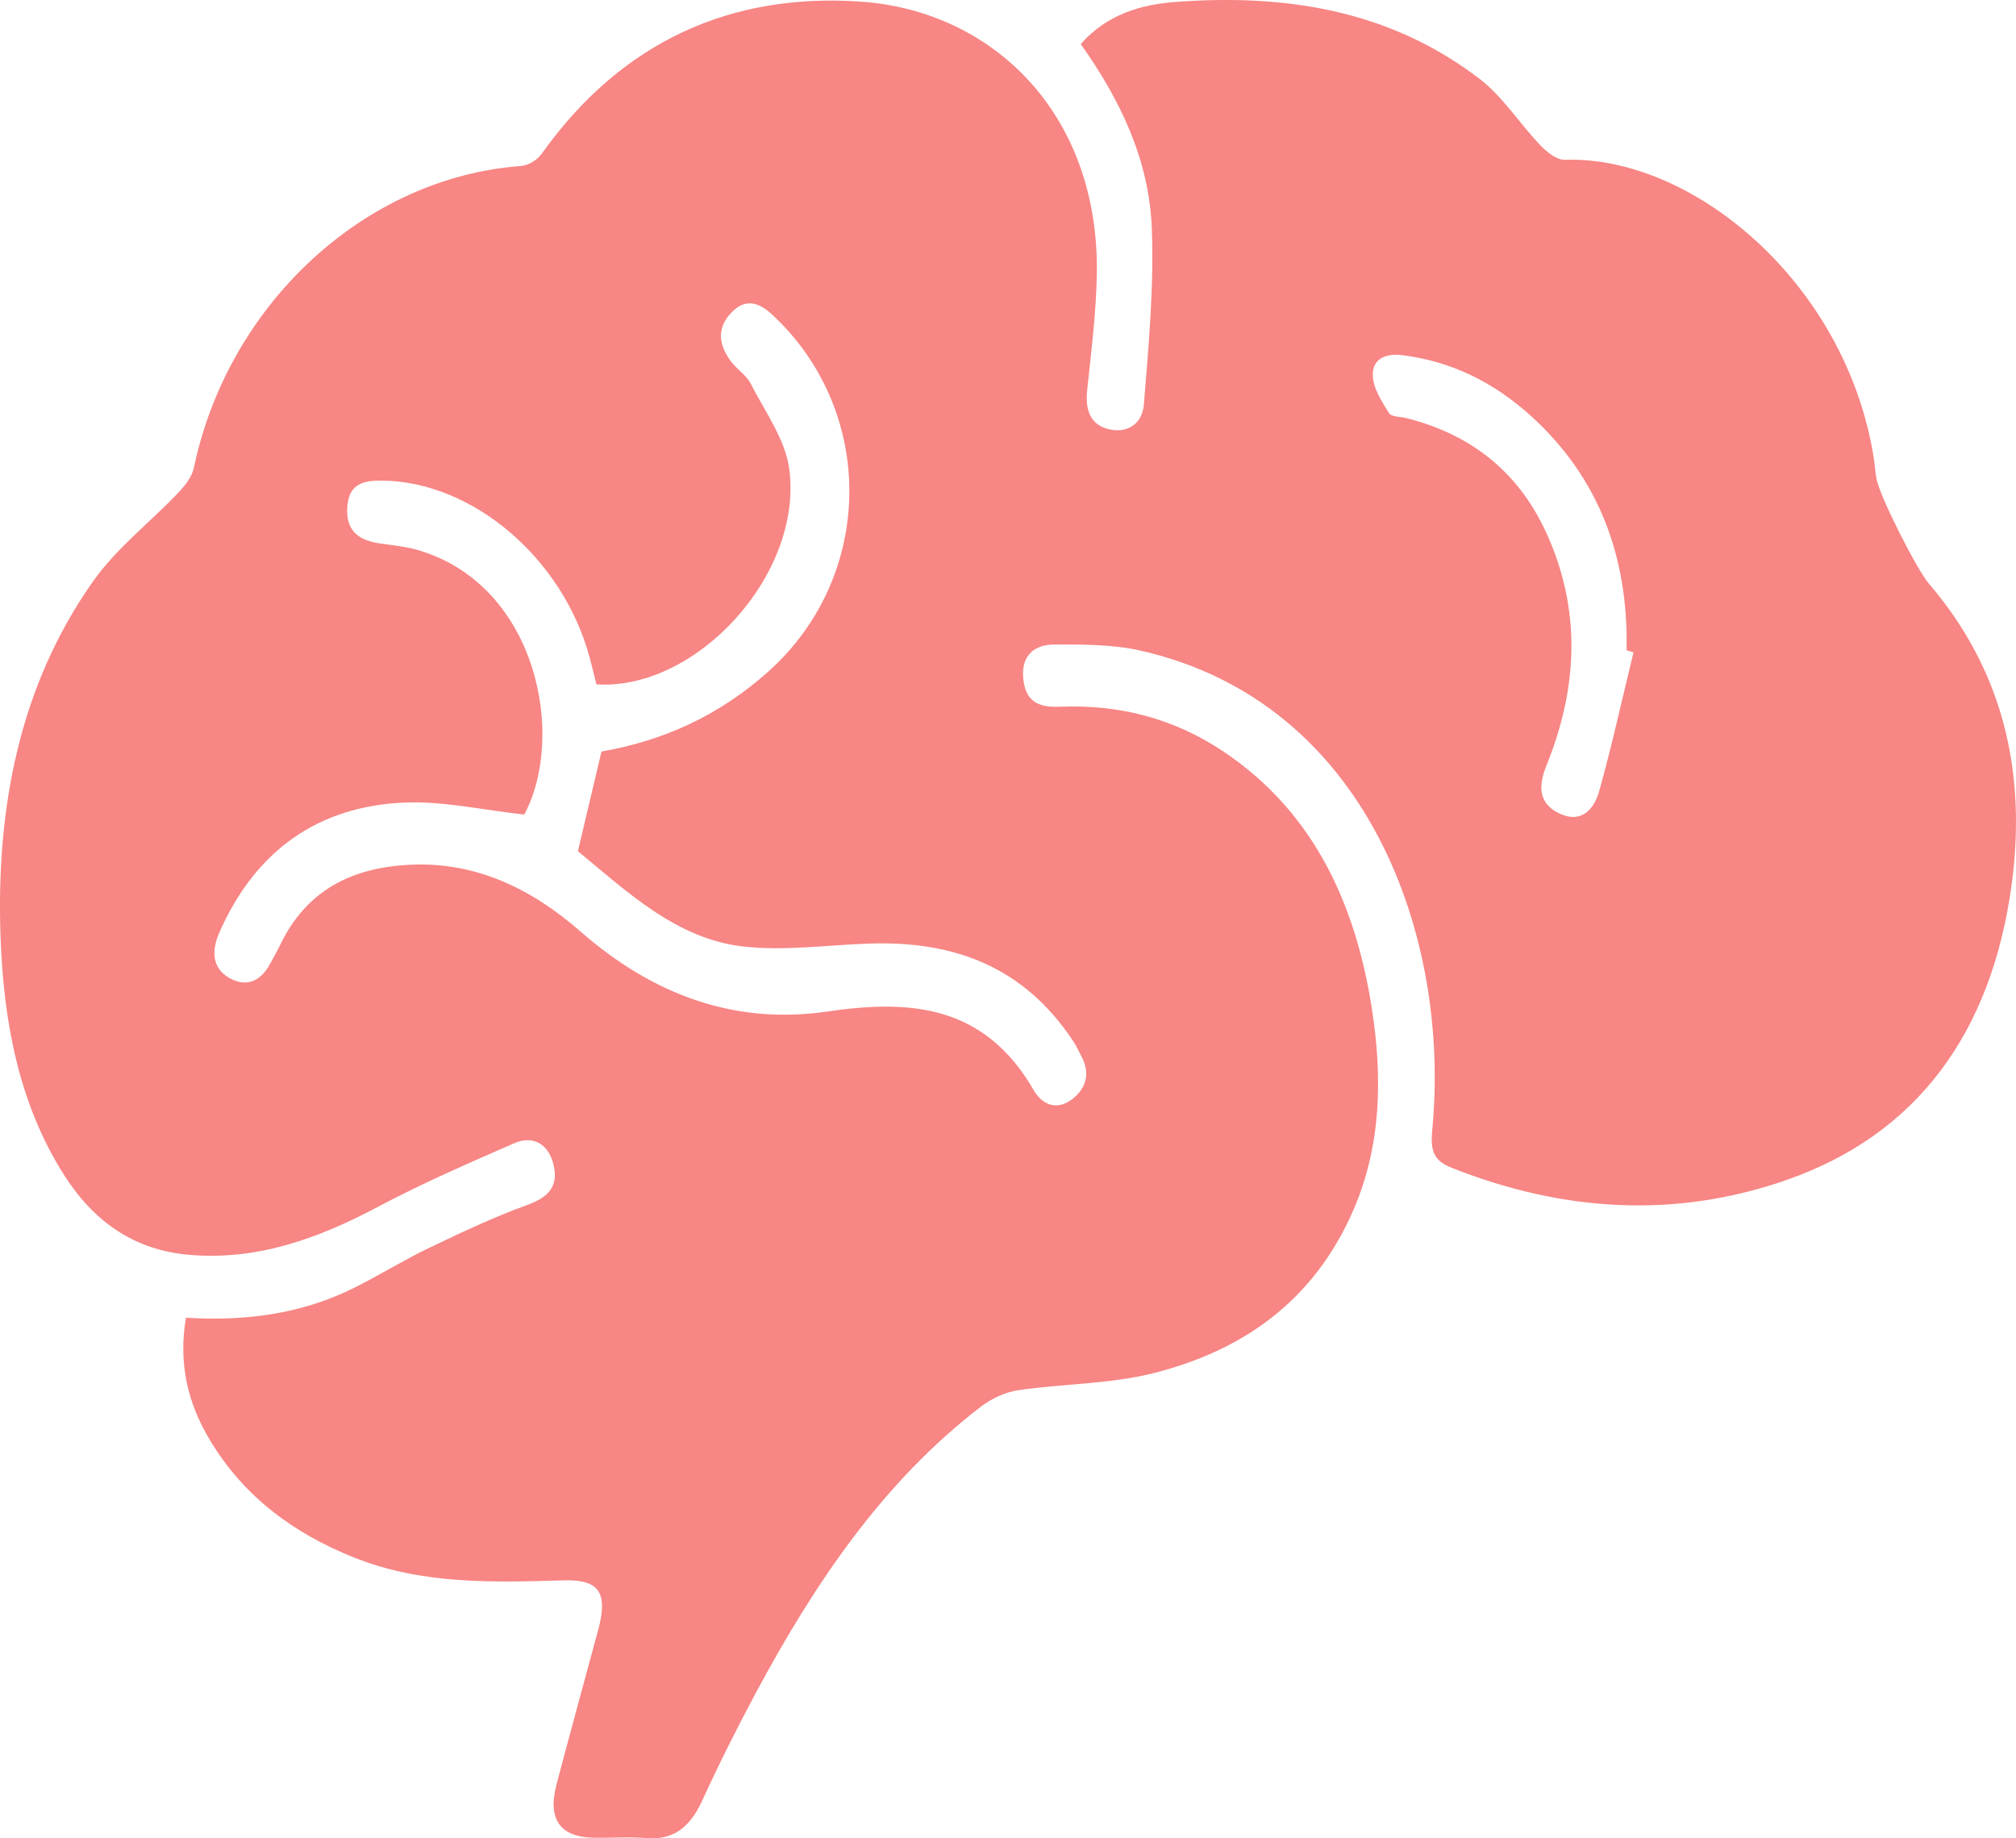 <svg xmlns="http://www.w3.org/2000/svg" fill="none" viewBox="0 0 68 62" height="62" width="68">
<path fill="#F78684" d="M6.269 44.442C8.231 44.563 10.124 44.332 11.905 43.453C12.765 43.029 13.588 42.513 14.452 42.098C15.548 41.573 16.651 41.048 17.786 40.638C18.467 40.393 18.857 40.036 18.668 39.271C18.495 38.569 17.97 38.285 17.349 38.555C15.799 39.233 14.244 39.907 12.744 40.704C10.723 41.776 8.671 42.519 6.376 42.32C4.553 42.162 3.188 41.231 2.174 39.648C0.639 37.244 0.126 34.479 0.02 31.645C-0.142 27.288 0.642 23.144 3.14 19.605C3.935 18.48 5.054 17.627 6.005 16.626C6.231 16.389 6.476 16.086 6.541 15.771C7.7 10.242 12.32 5.981 17.576 5.598C17.818 5.581 18.121 5.397 18.271 5.187C20.993 1.362 24.694 -0.238 29.006 0.053C33.531 0.358 37.087 3.884 36.996 9.243C36.973 10.55 36.808 11.856 36.67 13.159C36.605 13.786 36.752 14.281 37.321 14.454C37.96 14.649 38.527 14.344 38.584 13.634C38.743 11.665 38.926 9.68 38.851 7.712C38.764 5.384 37.779 3.353 36.453 1.486C37.355 0.463 38.527 0.146 39.68 0.063C43.316 -0.202 46.837 0.312 49.905 2.658C50.685 3.254 51.256 4.166 51.954 4.897C52.177 5.131 52.51 5.399 52.784 5.39C57.027 5.241 62.21 9.454 63.191 15.371C63.232 15.622 63.247 15.881 63.291 16.132C63.396 16.735 64.663 19.221 65.059 19.681C67.548 22.581 68.38 26.038 67.845 29.89C67.161 34.827 64.674 38.256 60.259 39.797C56.485 41.113 52.694 40.864 48.97 39.387C48.371 39.15 48.241 38.837 48.31 38.109C48.938 31.556 46.096 23.66 38.463 21.942C37.52 21.729 36.524 21.735 35.555 21.737C34.889 21.737 34.41 22.113 34.522 22.955C34.625 23.735 35.127 23.861 35.762 23.835C37.725 23.756 39.575 24.214 41.258 25.34C44.239 27.332 45.702 30.367 46.27 33.997C46.632 36.31 46.596 38.603 45.665 40.775C44.323 43.901 41.886 45.558 38.917 46.309C37.437 46.683 35.876 46.662 34.358 46.884C33.919 46.948 33.458 47.158 33.094 47.436C29.802 49.954 27.484 53.385 25.49 57.103C24.854 58.291 24.248 59.499 23.685 60.729C23.284 61.604 22.734 62.069 21.802 61.992C21.212 61.943 20.615 61.992 20.022 61.98C18.891 61.959 18.463 61.355 18.77 60.188C19.231 58.441 19.71 56.7 20.181 54.954C20.512 53.719 20.211 53.265 19.028 53.3C16.628 53.367 14.233 53.45 11.924 52.522C9.929 51.72 8.231 50.502 7.06 48.535C6.335 47.315 6.012 45.992 6.271 44.448L6.269 44.442ZM20.288 25.345C22.376 24.986 24.271 24.127 25.932 22.635C29.494 19.432 29.567 13.904 26.067 10.63C25.599 10.191 25.139 10.043 24.658 10.554C24.161 11.081 24.254 11.651 24.653 12.186C24.858 12.46 25.175 12.651 25.326 12.948C25.804 13.887 26.491 14.819 26.623 15.825C27.09 19.37 23.493 23.297 20.118 23.081C20.043 22.783 19.97 22.474 19.888 22.171C18.98 18.82 15.944 16.244 12.9 16.209C12.264 16.202 11.757 16.304 11.712 17.125C11.666 17.959 12.163 18.233 12.82 18.329C13.259 18.393 13.706 18.435 14.128 18.561C18.139 19.762 19.09 24.853 17.683 27.471C16.282 27.32 14.932 27.006 13.597 27.069C10.787 27.203 8.646 28.624 7.4 31.446C7.138 32.041 7.142 32.62 7.7 32.962C8.266 33.307 8.786 33.134 9.121 32.485C9.223 32.29 9.339 32.101 9.433 31.902C10.347 29.975 11.924 29.265 13.799 29.166C16.004 29.05 17.898 29.944 19.582 31.417C22.021 33.551 24.779 34.574 27.912 34.114C30.67 33.711 33.189 33.865 34.866 36.765C35.165 37.283 35.669 37.46 36.175 37.063C36.633 36.704 36.786 36.209 36.48 35.632C36.392 35.466 36.314 35.292 36.213 35.136C34.52 32.556 32.108 31.728 29.319 31.823C27.904 31.871 26.474 32.078 25.079 31.923C22.839 31.676 21.169 30.091 19.493 28.707C19.751 27.616 20.006 26.542 20.288 25.347V25.345ZM55.099 22C55.02 21.978 54.942 21.955 54.864 21.934C54.931 18.764 53.918 16.107 51.662 14.049C50.39 12.889 48.929 12.172 47.266 11.975C46.771 11.917 46.286 12.08 46.304 12.668C46.319 13.101 46.609 13.545 46.849 13.931C46.933 14.066 47.229 14.049 47.428 14.099C49.527 14.624 51.172 15.833 52.147 17.947C53.347 20.553 53.226 23.189 52.163 25.816C51.899 26.469 51.865 27.077 52.58 27.427C53.308 27.784 53.757 27.338 53.943 26.674C54.374 25.131 54.719 23.558 55.099 21.997V22Z"></path>
</svg>
